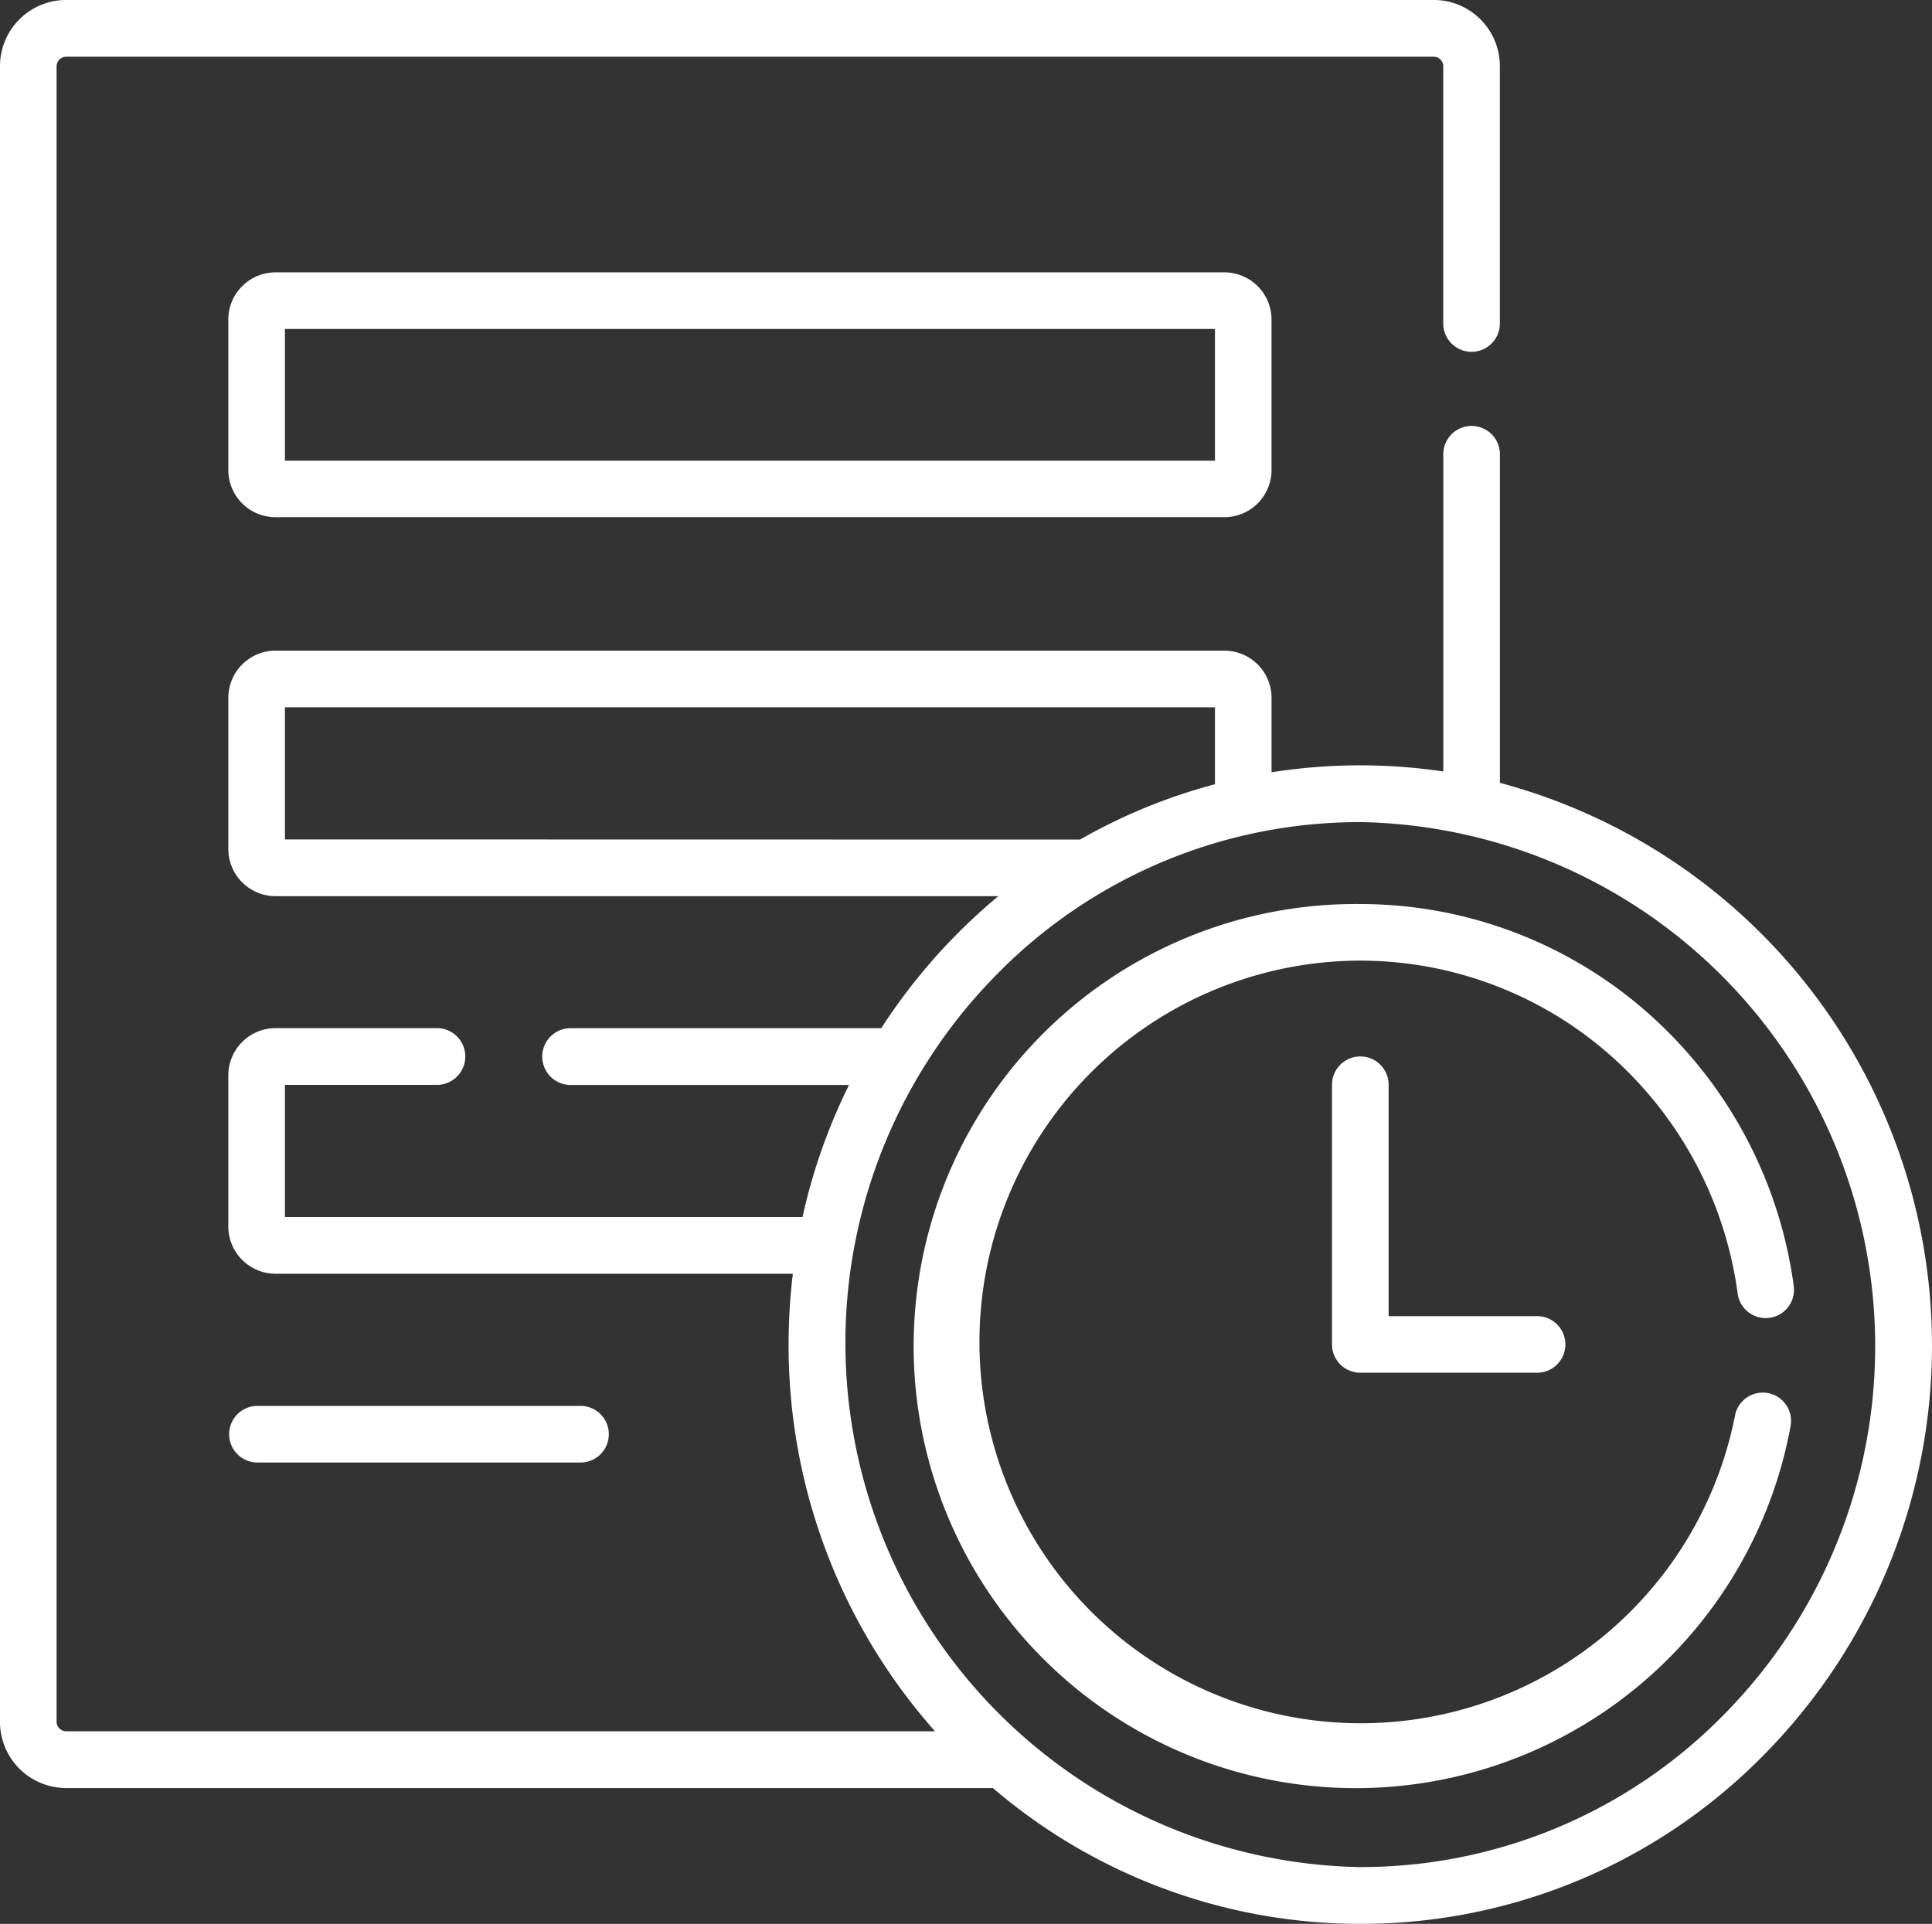 <svg id="Create_AR_Apps" data-name="Create AR Apps" xmlns="http://www.w3.org/2000/svg" width="80.327" height="80" viewBox="0 0 80.327 80">
  <rect x="0" y="0" width="80.327" height="80" fill="#333333" stroke="none"/>
  <path id="Path_5451" data-name="Path 5451" d="M62.47,73.881a1.963,1.963,0,0,0-1.961,1.961V82.1a1.963,1.963,0,0,0,1.961,1.961h39.452a1.963,1.963,0,0,0,1.961-1.961V75.842a1.963,1.963,0,0,0-1.961-1.961Zm39.06,7.83H62.862V76.234H101.53Z" transform="translate(-51.016 -62.555)" fill="#fff"/>
  <path id="Path_5452" data-name="Path 5452" d="M75.118,375.7a1.177,1.177,0,1,0,0-2.353H61.686a1.177,1.177,0,0,0,0,2.353Z" transform="translate(-51.016 -314.885)" fill="#fff"/>
  <path id="Path_5453" data-name="Path 5453" d="M62.361,34.241V20.611a1.177,1.177,0,1,0-2.353,0V33.768a23.564,23.564,0,0,0-3.352-.255h-.1a23.726,23.726,0,0,0-3.688.288V30.71a1.966,1.966,0,0,0-1.961-1.966H11.454A1.966,1.966,0,0,0,9.493,30.71v6.277a1.966,1.966,0,0,0,1.961,1.966H41.508q-.894.744-1.726,1.582a24.235,24.235,0,0,0-3.142,3.909H23.69a1.18,1.18,0,0,0,0,2.359H35.3a24.007,24.007,0,0,0-1.933,5.491H11.846V46.8H18.2a1.18,1.18,0,0,0,0-2.359H11.454A1.966,1.966,0,0,0,9.493,46.41v6.278a1.966,1.966,0,0,0,1.961,1.966h21.51a24.753,24.753,0,0,0-.176,2.847,24.175,24.175,0,0,0,6.087,16.179H2.745a.4.4,0,0,1-.392-.393V4.44a.4.4,0,0,1,.392-.393h56.87a.4.4,0,0,1,.392.393V15.106a1.177,1.177,0,1,0,2.353,0V4.44a2.752,2.752,0,0,0-2.746-2.753H2.745A2.752,2.752,0,0,0,0,4.44V73.287A2.752,2.752,0,0,0,2.745,76.04H41.282A23.474,23.474,0,0,0,56.46,81.688h.1a23.457,23.457,0,0,0,16.773-7.023A24.22,24.22,0,0,0,62.361,34.241ZM11.846,36.594V31.1H50.514V34.3a23.308,23.308,0,0,0-5.609,2.3ZM71.663,73a21.124,21.124,0,0,1-15.1,6.326h-.09A21.8,21.8,0,0,1,41.451,42.2a21.123,21.123,0,0,1,15.1-6.326h.09A21.8,21.8,0,0,1,71.663,73Z" transform="translate(0 -1.688)" fill="#fff"/>
  <path id="Path_5454" data-name="Path 5454" d="M279.7,260.342a1.176,1.176,0,0,0-1.367.949,15.856,15.856,0,1,1-15.575-18.93,15.708,15.708,0,0,1,10.437,3.975,16.07,16.07,0,0,1,5.246,9.833,1.177,1.177,0,1,0,2.331-.319,18.424,18.424,0,0,0-6.015-11.274,18.06,18.06,0,0,0-12-4.568,18.382,18.382,0,1,0,17.891,21.7A1.177,1.177,0,0,0,279.7,260.342Z" transform="translate(-206.199 -202.415)" fill="#fff"/>
  <path id="Path_5455" data-name="Path 5455" d="M354.172,280.848a1.176,1.176,0,0,0-1.177,1.177v10.8A1.176,1.176,0,0,0,354.172,294h7.315a1.177,1.177,0,1,0,0-2.353h-6.138v-9.62A1.177,1.177,0,0,0,354.172,280.848Z" transform="translate(-297.614 -236.918)" fill="#fff"/>
</svg>
